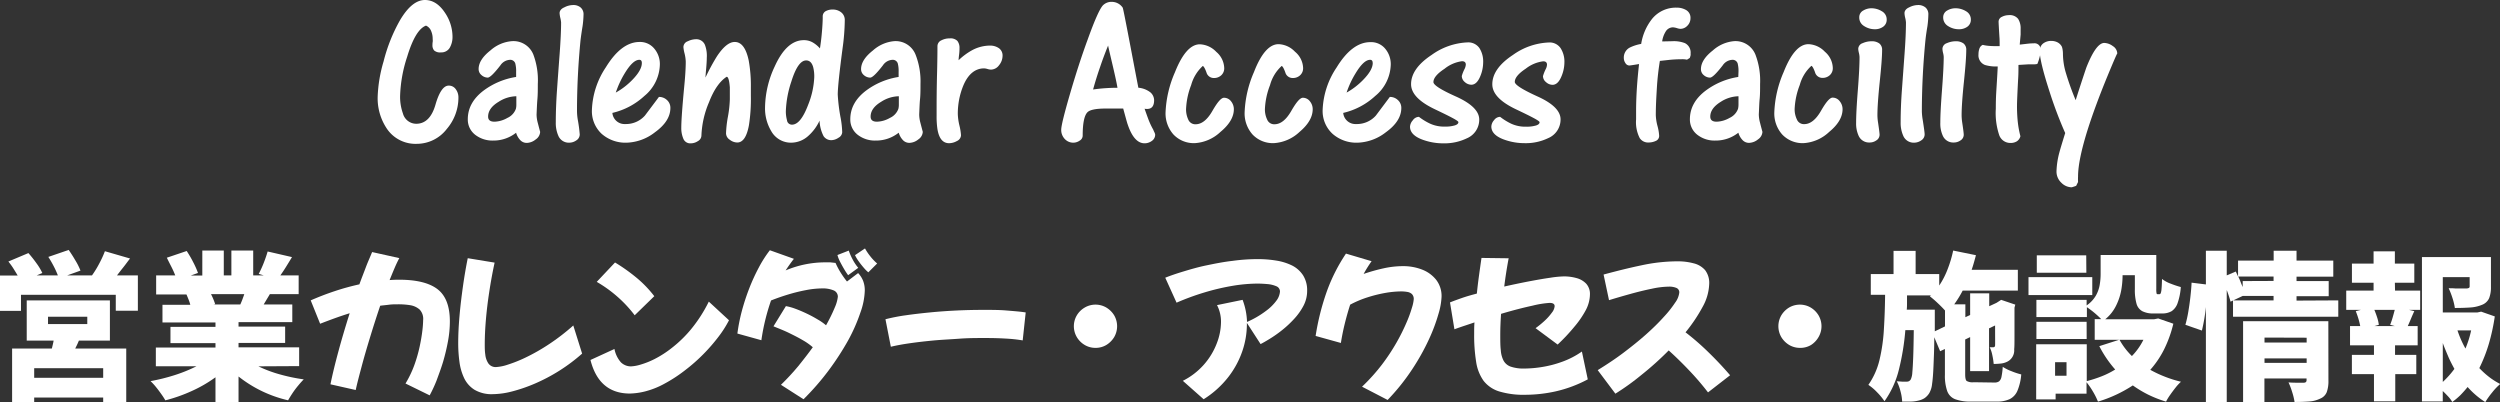 <svg xmlns="http://www.w3.org/2000/svg" viewBox="0 0 565.95 91.07"><rect x="0" y="0" width="565.95" height="91.07" fill="#333333" stroke="none"/><defs><style>.cls-1{fill:#fff;}</style></defs><g id="レイヤー_2" data-name="レイヤー 2"><g id="guide"><path class="cls-1" d="M103.78,22a10.93,10.93,0,0,1-2.64,7.2,8.56,8.56,0,0,1-6.76,3.36,7.82,7.82,0,0,1-6.72-3.31,12.32,12.32,0,0,1-2.16-7.44,31.77,31.77,0,0,1,1.34-7.92,37.25,37.25,0,0,1,3.74-9.36Q93.28,0,96.2,0q2.64,0,4.56,2.93a9.75,9.75,0,0,1,1.68,5.37,4.88,4.88,0,0,1-.62,2.5,2.18,2.18,0,0,1-2,1.06,2,2,0,0,1-1.54-.44,1.74,1.74,0,0,1-.38-1.2c0-.16,0-.4.05-.72s0-.56,0-.72A4.38,4.38,0,0,0,97.59,7a2.19,2.19,0,0,0-1.15-1.2q-2.4.87-4.27,7.06a31.14,31.14,0,0,0-1.59,8.73,11.13,11.13,0,0,0,.63,4.08,3.14,3.14,0,0,0,3,2.35q3.12,0,4.37-4.32t3-4.32a1.9,1.9,0,0,1,1.6.82A3.07,3.07,0,0,1,103.78,22Z"/><path class="cls-1" d="M111.66,31.82a6.35,6.35,0,0,1-3.94-1.2A4.34,4.34,0,0,1,105.9,27c0-2.56,1.23-4.76,3.69-6.58a16.63,16.63,0,0,1,7.25-3l0-1.15a6.7,6.7,0,0,0-.15-1.73,1.18,1.18,0,0,0-1.2-1,2.75,2.75,0,0,0-2.2,1.24q-2.16,2.79-2.88,2.79A2.17,2.17,0,0,1,109,17a1.75,1.75,0,0,1-.65-1.37q0-2.12,2.69-4.23A8.27,8.27,0,0,1,116,9.31a4.85,4.85,0,0,1,4.75,3.07,16.54,16.54,0,0,1,1,6.63c0,1.28,0,2.41-.09,3.41s-.13,2.16-.19,3.5a7.39,7.39,0,0,0,.26,1.85c.18.69.36,1.38.55,2.09a2.2,2.2,0,0,1-1,1.7,3.35,3.35,0,0,1-2,.79,2,2,0,0,1-1.54-.67,4.13,4.13,0,0,1-.91-1.63A8.21,8.21,0,0,1,111.66,31.82ZM110.5,26.4c0,.77.48,1.15,1.44,1.15a6.22,6.22,0,0,0,2.93-.86,3.58,3.58,0,0,0,1.92-2.07,4,4,0,0,0,.1-1V21.79a7.59,7.59,0,0,0-4,1.25C111.29,24,110.5,25.12,110.5,26.4Z"/><path class="cls-1" d="M128.84,32.3a2.55,2.55,0,0,1-2.45-1.58,7.16,7.16,0,0,1-.57-3.07q0-3.41.28-7.35t.6-8.23c.21-2.86.32-5.21.32-7a6.46,6.46,0,0,0-.17-1,6.16,6.16,0,0,1-.17-1.1c0-.51.35-1,1.06-1.3a4.45,4.45,0,0,1,2-.53,2.53,2.53,0,0,1,1.71.56,2,2,0,0,1,.65,1.6,21.73,21.73,0,0,1-.22,2.64C131.7,7,131.56,8,131.43,9q-.81,8.25-.81,16.17a12.84,12.84,0,0,0,.19,2,31.23,31.23,0,0,1,.43,3.26,1.6,1.6,0,0,1-.77,1.35A2.82,2.82,0,0,1,128.84,32.3Z"/><path class="cls-1" d="M141.56,28.08A5.72,5.72,0,0,0,146,26.16l3.17-4.22a2.59,2.59,0,0,1,1.83.72,2.33,2.33,0,0,1,.76,1.77c0,2-1.16,3.83-3.5,5.52a10.93,10.93,0,0,1-6.38,2.35,8.14,8.14,0,0,1-5.67-2A7,7,0,0,1,134,24.82a18.48,18.48,0,0,1,3.16-9.6q3.51-5.72,7.64-5.72A4.15,4.15,0,0,1,148.11,11a5.4,5.4,0,0,1,1.27,3.62,9.49,9.49,0,0,1-3.5,7.1,16,16,0,0,1-7.25,3.84A2.76,2.76,0,0,0,141.56,28.08Zm3.74-13.82q0-.72-.57-.72-1.44,0-3.27,3a21.38,21.38,0,0,0-2.06,4.42,16.22,16.22,0,0,0,3.7-2.83Q145.31,15.88,145.3,14.26Z"/><path class="cls-1" d="M166.33,9.5q2.29,0,3.17,4.23a32.3,32.3,0,0,1,.48,6.09v1.92a38.14,38.14,0,0,1-.44,6.63q-.72,3.89-2.64,3.89a2.82,2.82,0,0,1-1.7-.63,1.77,1.77,0,0,1-.84-1.44,25.56,25.56,0,0,1,.43-3.79,25.76,25.76,0,0,0,.43-3.94c0-1.34,0-2.24,0-2.68q-.19-2.4-.72-2.4c-1.54,1-2.88,2.88-4,5.78a21.09,21.09,0,0,0-1.71,7.51,1.47,1.47,0,0,1-.79,1.27,2.94,2.94,0,0,1-1.61.51,1.68,1.68,0,0,1-1.7-1.06,6.12,6.12,0,0,1-.46-2.49c0-1.57.23-4.69.67-9.36.23-2.34.34-4.21.34-5.62a9,9,0,0,0-.26-1.78,8.69,8.69,0,0,1-.27-1.48,1.42,1.42,0,0,1,1-1.32,4.3,4.3,0,0,1,1.88-.46,2.09,2.09,0,0,1,2,1.3A7,7,0,0,1,160,13.1c0,.61-.05,1.43-.14,2.45s-.15,1.68-.15,2a46.49,46.49,0,0,1,2.59-4.8C163.74,10.58,165.08,9.5,166.33,9.5Z"/><path class="cls-1" d="M186.25,3.79a1.34,1.34,0,0,1,.65-1.25,3.13,3.13,0,0,1,1.6-.38,3,3,0,0,1,1.95.65,2.18,2.18,0,0,1,.79,1.8,48.71,48.71,0,0,1-.48,6.19q-1.11,8.4-1.11,10.61a39.79,39.79,0,0,0,.68,5.42,20.9,20.9,0,0,1,.33,3.12,1.53,1.53,0,0,1-.84,1.23,3,3,0,0,1-1.56.55,2.07,2.07,0,0,1-1.82-.91,8.41,8.41,0,0,1-.91-3.51,10.45,10.45,0,0,1-2.5,3.41,5.82,5.82,0,0,1-3.89,1.58,5.1,5.1,0,0,1-4.56-2.64,10,10,0,0,1-1.39-5.37A22.45,22.45,0,0,1,175.4,15q2.68-5.91,6.58-5.91a4,4,0,0,1,1.94.48,6.5,6.5,0,0,1,1.7,1.39c.16-1,.31-2.16.43-3.52S186.25,4.85,186.25,3.79Zm-3.75,9.89q-1.87,0-3.36,4.8a23.54,23.54,0,0,0-1.24,6.67,7.62,7.62,0,0,0,.26,2.07,1.11,1.11,0,0,0,1.13,1c1.31,0,2.52-1.49,3.65-4.47a18.81,18.81,0,0,0,1.39-6.24,8.53,8.53,0,0,0-.24-2.3C183.8,14.18,183.27,13.68,182.5,13.68Z"/><path class="cls-1" d="M198.25,31.82a6.35,6.35,0,0,1-3.94-1.2A4.34,4.34,0,0,1,192.49,27c0-2.56,1.23-4.76,3.69-6.58a16.63,16.63,0,0,1,7.25-3l0-1.15a6.7,6.7,0,0,0-.15-1.73,1.18,1.18,0,0,0-1.2-1,2.75,2.75,0,0,0-2.2,1.24q-2.16,2.79-2.88,2.79a2.17,2.17,0,0,1-1.42-.55,1.75,1.75,0,0,1-.65-1.37q0-2.12,2.69-4.23a8.27,8.27,0,0,1,4.9-2.11,4.85,4.85,0,0,1,4.75,3.07A16.52,16.52,0,0,1,208.38,19c0,1.28,0,2.41-.1,3.41s-.13,2.16-.19,3.5a7.39,7.39,0,0,0,.26,1.85c.18.69.36,1.38.55,2.09a2.2,2.2,0,0,1-1,1.7,3.35,3.35,0,0,1-2,.79,2,2,0,0,1-1.54-.67,4.13,4.13,0,0,1-.91-1.63A8.21,8.21,0,0,1,198.25,31.82Zm-1.16-5.42c0,.77.48,1.15,1.44,1.15a6.22,6.22,0,0,0,2.93-.86,3.58,3.58,0,0,0,1.92-2.07,4,4,0,0,0,.1-1V21.79a7.59,7.59,0,0,0-4,1.25C197.88,24,197.09,25.12,197.09,26.4Z"/><path class="cls-1" d="M224.12,10.32a3.48,3.48,0,0,1,2,.58,2,2,0,0,1,.84,1.72,3.39,3.39,0,0,1-.79,2.14,2.32,2.32,0,0,1-1.85,1,3.06,3.06,0,0,1-.77-.14,3.06,3.06,0,0,0-.77-.14c-2,0-3.61,1.29-4.7,3.88a16.67,16.67,0,0,0-1.25,6.48,12.71,12.71,0,0,0,.36,2.55,12.67,12.67,0,0,1,.36,2.21,1.5,1.5,0,0,1-.91,1.32,3.73,3.73,0,0,1-1.78.5c-1.41,0-2.29-1.06-2.64-3.17a19.3,19.3,0,0,1-.19-3.07V25c0-1.67,0-4.44.1-8.33s.09-6,.09-6.22a1.45,1.45,0,0,1,.89-1.32A4,4,0,0,1,215,8.69a2.18,2.18,0,0,1,1.73.57,2.51,2.51,0,0,1,.48,1.64c0,.28,0,.8-.1,1.56s-.1,1.14-.1,1.17a14.34,14.34,0,0,1,3.22-2.35A8.63,8.63,0,0,1,224.12,10.32Z"/><path class="cls-1" d="M261.27,22.66c0,1.34-.53,2-1.58,2a2.17,2.17,0,0,1-.58-.05c.38,1.09.67,1.89.86,2.4a17.06,17.06,0,0,0,1.11,2.36,5.71,5.71,0,0,0,.24.55,1.83,1.83,0,0,1,.19.55,1.71,1.71,0,0,1-.74,1.42,2.78,2.78,0,0,1-1.66.55q-2.4,0-3.84-4.32c-.13-.35-.45-1.54-1-3.55l-1.49,0h-2.45c-2.24,0-3.63.29-4.17.86q-1.06,1.11-1.06,5.28a1.33,1.33,0,0,1-.69,1.13,2.55,2.55,0,0,1-1.37.46,2.61,2.61,0,0,1-2-.84,2.93,2.93,0,0,1-.8-2.09q0-1.3,2-8.16t4-12.29c1.6-4.45,2.75-7,3.46-7.73a2.72,2.72,0,0,1,2-.77,3,3,0,0,1,2.45,1.3c.07.06.47,2.06,1.23,6s1.52,8,2.32,12.14a5.19,5.19,0,0,1,2.74,1.06A2.41,2.41,0,0,1,261.27,22.66ZM250.85,10.32q-1,2.44-1.8,4.82c-.56,1.59-1.09,3.29-1.6,5.12.92-.13,1.83-.23,2.71-.29s1.81-.1,2.81-.1c-.16-1-.5-2.56-1-4.7S251.08,11.41,250.85,10.32Z"/><path class="cls-1" d="M279.32,24.72q0,2.64-3.05,5.16a9.24,9.24,0,0,1-5.74,2.52,6.33,6.33,0,0,1-4.87-1.94,7.18,7.18,0,0,1-1.8-5.07A25.11,25.11,0,0,1,266,16.32q2.5-6.28,5.62-6.29a5.4,5.4,0,0,1,3.72,1.71,5,5,0,0,1,1.8,3.67,2.12,2.12,0,0,1-.67,1.63,2.36,2.36,0,0,1-1.68.62,1.71,1.71,0,0,1-1.68-1.29c-.32-.87-.6-1.35-.82-1.44a9.18,9.18,0,0,0-2.64,4.34,16.83,16.83,0,0,0-1.15,5.45,5.47,5.47,0,0,0,.5,2.35,1.71,1.71,0,0,0,1.66,1.06c1.37,0,2.64-1,3.79-3s2-3,2.64-3a2,2,0,0,1,1.61.82A2.86,2.86,0,0,1,279.32,24.72Z"/><path class="cls-1" d="M297.17,24.72q0,2.64-3,5.16a9.28,9.28,0,0,1-5.74,2.52,6.33,6.33,0,0,1-4.87-1.94,7.18,7.18,0,0,1-1.8-5.07,25.11,25.11,0,0,1,2.11-9.07Q286.32,10,289.44,10a5.38,5.38,0,0,1,3.72,1.71A5,5,0,0,1,295,15.41a2.13,2.13,0,0,1-.68,1.63,2.36,2.36,0,0,1-1.68.62,1.71,1.71,0,0,1-1.68-1.29q-.48-1.31-.81-1.44a9,9,0,0,0-2.64,4.34,16.88,16.88,0,0,0-1.16,5.45,5.33,5.33,0,0,0,.51,2.35,1.7,1.7,0,0,0,1.65,1.06q2.07,0,3.8-3c1.15-2,2-3,2.64-3a2,2,0,0,1,1.6.82A2.8,2.8,0,0,1,297.17,24.72Z"/><path class="cls-1" d="M307,28.08a5.75,5.75,0,0,0,4.47-1.92l3.16-4.22a2.58,2.58,0,0,1,1.83.72,2.34,2.34,0,0,1,.77,1.77q0,3-3.51,5.52a10.91,10.91,0,0,1-6.38,2.35,8.16,8.16,0,0,1-5.67-2,7,7,0,0,1-2.25-5.44,18.41,18.41,0,0,1,3.17-9.6q3.5-5.72,7.63-5.72A4.13,4.13,0,0,1,313.56,11a5.41,5.41,0,0,1,1.28,3.62,9.5,9.5,0,0,1-3.51,7.1,16,16,0,0,1-7.25,3.84A2.77,2.77,0,0,0,307,28.08Zm3.75-13.82c0-.48-.2-.72-.58-.72q-1.44,0-3.26,3a20.94,20.94,0,0,0-2.07,4.42,16.22,16.22,0,0,0,3.7-2.83Q310.76,15.88,310.76,14.26Z"/><path class="cls-1" d="M321.22,26.45a13.66,13.66,0,0,0,2.5,1.53,7.59,7.59,0,0,0,3.36.68,7.4,7.4,0,0,0,2.25-.27c.55-.17.82-.42.82-.74s-1.79-1.23-5.35-2.93-5.36-3.58-5.36-5.66c0-2.37,1.56-4.58,4.66-6.63a14.91,14.91,0,0,1,8.06-2.83,3.08,3.08,0,0,1,2.74,1.27,5.62,5.62,0,0,1,.86,3.24,8.24,8.24,0,0,1-.62,3.07c-.54,1.35-1.23,2-2.06,2a2.23,2.23,0,0,1-1.47-.6,1.79,1.79,0,0,1-.69-1.37,8.22,8.22,0,0,1,.62-1.58,2.64,2.64,0,0,0,.29-1c0-.51-.29-.77-.87-.77A8,8,0,0,0,327,15.58c-1.67,1.1-2.5,2.1-2.5,3q0,1,5.19,3.31c3.45,1.57,5.18,3.29,5.18,5.18a4.56,4.56,0,0,1-2.78,4.23,11.7,11.7,0,0,1-5.33,1.15,13.56,13.56,0,0,1-4.56-.77c-2-.7-3-1.71-3-3a2.33,2.33,0,0,1,.63-1.44A1.72,1.72,0,0,1,321.22,26.45Z"/><path class="cls-1" d="M339.6,26.45A13.66,13.66,0,0,0,342.1,28a7.65,7.65,0,0,0,3.36.68,7.52,7.52,0,0,0,2.26-.27c.54-.17.81-.42.81-.74s-1.78-1.23-5.35-2.93-5.35-3.58-5.35-5.66q0-3.55,4.65-6.63a14.91,14.91,0,0,1,8.07-2.83,3,3,0,0,1,2.73,1.27,5.63,5.63,0,0,1,.87,3.24,8.26,8.26,0,0,1-.63,3.07c-.54,1.35-1.23,2-2.06,2a2.2,2.2,0,0,1-1.46-.6,1.77,1.77,0,0,1-.7-1.37,9.08,9.08,0,0,1,.62-1.58,2.45,2.45,0,0,0,.29-1c0-.51-.29-.77-.86-.77a8,8,0,0,0-3.94,1.66q-2.49,1.65-2.49,3c0,.64,1.72,1.74,5.18,3.31s5.18,3.29,5.18,5.18a4.56,4.56,0,0,1-2.78,4.23,11.67,11.67,0,0,1-5.33,1.15,13.56,13.56,0,0,1-4.56-.77c-2-.7-3-1.71-3-3a2.31,2.31,0,0,1,.62-1.44A1.73,1.73,0,0,1,339.6,26.45Z"/><path class="cls-1" d="M374.84,26.06a10.86,10.86,0,0,0,.38,2.45,10.79,10.79,0,0,1,.38,2.21,1.22,1.22,0,0,1-.76,1.18,3.85,3.85,0,0,1-1.64.36,2.27,2.27,0,0,1-2-1,7.88,7.88,0,0,1-.82-4.23V25.15c0-1.66.06-3.36.17-5.09s.28-3.58.5-5.56c-.73.12-1.45.24-2.16.33a1.07,1.07,0,0,1-.93-.55,2,2,0,0,1-.36-1.13,2.55,2.55,0,0,1,1.29-2.35,9.62,9.62,0,0,1,2.64-.86A12.24,12.24,0,0,1,374,4.27a6.93,6.93,0,0,1,5.52-2.54,4.2,4.2,0,0,1,2.23.57,2,2,0,0,1,.94,1.83A2.37,2.37,0,0,1,382,5.81a2.17,2.17,0,0,1-1.64.72,3.72,3.72,0,0,1-.76-.17,3.56,3.56,0,0,0-.87-.17,1.92,1.92,0,0,0-1.68,1,5.69,5.69,0,0,0-.77,2.19l2.31-.05a6.94,6.94,0,0,1,2.83.43,2.37,2.37,0,0,1,1.3,2.35,2.3,2.3,0,0,1,0,.39,4.46,4.46,0,0,1-.19.62l-.63.39a5.23,5.23,0,0,0-1.24-.1c-.9,0-1.8.05-2.72.14l-2.18.24c-.32,2-.55,4-.67,6S374.84,23.92,374.84,26.06Z"/><path class="cls-1" d="M388.32,31.82a6.32,6.32,0,0,1-3.93-1.2A4.35,4.35,0,0,1,382.56,27c0-2.56,1.23-4.76,3.7-6.58a16.58,16.58,0,0,1,7.25-3l.05-1.15a6.7,6.7,0,0,0-.15-1.73,1.18,1.18,0,0,0-1.2-1A2.76,2.76,0,0,0,390,14.78q-2.16,2.79-2.88,2.79a2.16,2.16,0,0,1-1.41-.55,1.72,1.72,0,0,1-.65-1.37c0-1.41.89-2.82,2.69-4.23a8.27,8.27,0,0,1,4.89-2.11,4.87,4.87,0,0,1,4.76,3.07A16.54,16.54,0,0,1,398.45,19c0,1.28,0,2.41-.1,3.41s-.12,2.16-.19,3.5a7.44,7.44,0,0,0,.27,1.85c.17.69.36,1.38.55,2.09a2.2,2.2,0,0,1-1,1.7,3.35,3.35,0,0,1-2,.79,2,2,0,0,1-1.54-.67,4,4,0,0,1-.91-1.63A8.24,8.24,0,0,1,388.32,31.82Zm-1.15-5.42c0,.77.48,1.15,1.44,1.15a6.25,6.25,0,0,0,2.93-.86,3.61,3.61,0,0,0,1.92-2.07,4.57,4.57,0,0,0,.1-1V21.79a7.65,7.65,0,0,0-4,1.25C388,24,387.17,25.12,387.17,26.4Z"/><path class="cls-1" d="M417.12,24.72c0,1.76-1,3.48-3.05,5.16a9.23,9.23,0,0,1-5.73,2.52,6.33,6.33,0,0,1-4.87-1.94,7.18,7.18,0,0,1-1.8-5.07,25.11,25.11,0,0,1,2.11-9.07Q406.27,10,409.4,10a5.4,5.4,0,0,1,3.71,1.71,5,5,0,0,1,1.8,3.67,2.12,2.12,0,0,1-.67,1.63,2.36,2.36,0,0,1-1.68.62,1.71,1.71,0,0,1-1.68-1.29q-.48-1.31-.81-1.44a9,9,0,0,0-2.64,4.34,16.88,16.88,0,0,0-1.16,5.45,5.33,5.33,0,0,0,.51,2.35,1.7,1.7,0,0,0,1.66,1.06q2.06,0,3.79-3c1.15-2,2-3,2.64-3a2,2,0,0,1,1.61.82A2.85,2.85,0,0,1,417.12,24.72Z"/><path class="cls-1" d="M423.22,32.26a2.58,2.58,0,0,1-2.45-1.49,6.69,6.69,0,0,1-.58-3q0-2.44.39-7.39t.38-7.49a5,5,0,0,0-.14-.91,4.36,4.36,0,0,1-.15-.91,1.4,1.4,0,0,1,1-1.3,5,5,0,0,1,2-.43,2.86,2.86,0,0,1,1.75.48,1.79,1.79,0,0,1,.65,1.54q0,2.05-.53,7.1c-.35,3.36-.53,5.91-.53,7.63a11.06,11.06,0,0,0,.15,1.68c.22,1.51.34,2.42.34,2.74a1.51,1.51,0,0,1-.73,1.27A2.6,2.6,0,0,1,423.22,32.26Zm.43-30.39a4.5,4.5,0,0,1,2.35.67,2.1,2.1,0,0,1,1.11,1.88,1.91,1.91,0,0,1-.8,1.63,3.14,3.14,0,0,1-1.89.57A4.39,4.39,0,0,1,422,5.9a2.21,2.21,0,0,1-1.1-2,1.7,1.7,0,0,1,.91-1.52A3.64,3.64,0,0,1,423.65,1.87Z"/><path class="cls-1" d="M433.3,32.3a2.55,2.55,0,0,1-2.45-1.58,7.15,7.15,0,0,1-.58-3.07q0-3.41.29-7.35t.6-8.23c.21-2.86.31-5.21.31-7a6,6,0,0,0-.16-1,5.34,5.34,0,0,1-.17-1.1c0-.51.35-1,1.05-1.3a4.48,4.48,0,0,1,2-.53,2.55,2.55,0,0,1,1.71.56,2,2,0,0,1,.64,1.6,21.41,21.41,0,0,1-.21,2.64C436.15,7,436,8,435.89,9q-.81,8.25-.82,16.17a13,13,0,0,0,.2,2c.28,1.79.43,2.88.43,3.26a1.6,1.6,0,0,1-.77,1.35A2.84,2.84,0,0,1,433.3,32.3Z"/><path class="cls-1" d="M442.27,32.26a2.56,2.56,0,0,1-2.44-1.49,6.56,6.56,0,0,1-.58-3q0-2.44.38-7.39t.39-7.49a4.46,4.46,0,0,0-.15-.91,4.92,4.92,0,0,1-.14-.91,1.4,1.4,0,0,1,1-1.3,5.07,5.07,0,0,1,2-.43,2.9,2.9,0,0,1,1.75.48,1.79,1.79,0,0,1,.64,1.54q0,2.05-.52,7.1c-.35,3.36-.53,5.91-.53,7.63a12.35,12.35,0,0,0,.14,1.68c.23,1.51.34,2.42.34,2.74a1.5,1.5,0,0,1-.72,1.27A2.61,2.61,0,0,1,442.27,32.26Zm.44-30.39a4.53,4.53,0,0,1,2.35.67,2.11,2.11,0,0,1,1.1,1.88,1.9,1.9,0,0,1-.79,1.63,3.17,3.17,0,0,1-1.9.57A4.42,4.42,0,0,1,441,5.9a2.24,2.24,0,0,1-1.1-2,1.72,1.72,0,0,1,.91-1.52A3.65,3.65,0,0,1,442.71,1.87Z"/><path class="cls-1" d="M447.89,12.29A3.8,3.8,0,0,1,448.1,11a1.42,1.42,0,0,1,.75-.84,8.75,8.75,0,0,0,1.25.21,15.31,15.31,0,0,0,1.58.07l1,0c0-.84,0-1.52-.05-2.07-.13-2.11-.19-3.26-.19-3.45a1.21,1.21,0,0,1,.75-1.11,3.38,3.38,0,0,1,1.55-.38,2.4,2.4,0,0,1,2.12.84,3.9,3.9,0,0,1,.57,2.23c0,.54,0,1,0,1.34-.13,1.44-.2,2.2-.2,2.26l1.66-.19a12.17,12.17,0,0,1,1.51-.1,1.36,1.36,0,0,1,1.54,1.54,6.18,6.18,0,0,1-.2,1.53,10.89,10.89,0,0,1-.52,1.59,2.71,2.71,0,0,1-.77.09c-.51,0-.91,0-1.2,0l-2.31.14c0,1.09,0,2.24-.09,3.46-.16,3.07-.24,5-.24,5.71a33.54,33.54,0,0,0,.17,3.67,22.2,22.2,0,0,0,.6,3.29,1.89,1.89,0,0,1-.79,1.15,2.58,2.58,0,0,1-1.42.38,2.66,2.66,0,0,1-2.57-1.72,15.73,15.73,0,0,1-.79-6q0-2,.09-3.6.35-5.61.34-6a8.59,8.59,0,0,1-2.88-.33A2.33,2.33,0,0,1,447.89,12.29Z"/><path class="cls-1" d="M461.76,11.62a2.09,2.09,0,0,1,.77-1.78,3,3,0,0,1,1.87-.58,3.1,3.1,0,0,1,1.37.32,2.31,2.31,0,0,1,1,1,3.84,3.84,0,0,1,.17.72,5.84,5.84,0,0,1,.07.91,15.56,15.56,0,0,0,.55,3.91,61.38,61.38,0,0,0,2.33,6.56c.77-2.44,1.57-4.88,2.4-7.35q2.21-5.61,4.08-5.61a3.41,3.41,0,0,1,1.94.72,2.05,2.05,0,0,1,1,1.68q-.11,0-2.31,5.32-2.6,6.34-4.27,11.52-2.31,7.26-2.3,11a12.27,12.27,0,0,0,0,1.24l-.43.87c-.35.13-.69.24-1,.33a3.34,3.34,0,0,1-2.37-1.05,3.44,3.44,0,0,1-1.08-2.55,18.25,18.25,0,0,1,.67-4.36c.16-.61.59-2.05,1.3-4.32a93.26,93.26,0,0,1-3.51-9.27Q461.76,13.92,461.76,11.62Z"/><path class="cls-1" d="M31.21,62.34v8h-5V66.73H4.75v3.64H0v-8H4c-.31-.53-.65-1.08-1-1.64s-.74-1.07-1.1-1.53l4.53-1.91a26.47,26.47,0,0,1,1.8,2.27A12.77,12.77,0,0,1,9.58,61.8l-1.26.54H13.1a20,20,0,0,0-.95-2.09c-.4-.77-.8-1.46-1.21-2.09l4.61-1.58c.48.69,1,1.49,1.51,2.37a14.59,14.59,0,0,1,1.16,2.31l-3,1.08h5.61a22.28,22.28,0,0,0,1.64-2.68,23.37,23.37,0,0,0,1.28-2.79l5.69,1.65c-.53.67-1,1.34-1.53,2s-1,1.27-1.42,1.82ZM17.86,77.1c-.12.31-.26.62-.4.92s-.29.59-.43.88H28.58V91.07H23.36V90H7.74v1.08h-5V78.9h9c.07-.31.15-.62.22-.92s.13-.59.18-.88H6.05V68H24.88V77.1Zm5.5,6.26H7.74v2.16H23.36Zm-12.49-10h8.89V71.7H10.87Z"/><path class="cls-1" d="M58.5,82.93a28.23,28.23,0,0,0,4.77,1.8,39.83,39.83,0,0,0,5.49,1.15c-.38.39-.8.85-1.26,1.41A19.66,19.66,0,0,0,66.22,89q-.59.9-1,1.62A28.14,28.14,0,0,1,54,85.23V91H48.78V85.41a30,30,0,0,1-5.35,3.1,35.6,35.6,0,0,1-6,2.12,15,15,0,0,0-.94-1.45q-.57-.81-1.2-1.59a13.27,13.27,0,0,0-1.21-1.31,44,44,0,0,0,5.49-1.37,34.05,34.05,0,0,0,4.92-2H35.28V78.68h13.5v-1H38.59V74H48.78V73h-12v-4h6.3a9.49,9.49,0,0,0-.4-1.21c-.17-.42-.32-.8-.47-1.13H35.35V62.34h4.32c-.24-.63-.54-1.3-.9-2s-.71-1.39-1-2l4.5-1.52c.48.75,1,1.59,1.46,2.52a18.77,18.77,0,0,1,1.09,2.45l-1.62.58h2.6V56.72h4.86v5.62h1.72V56.72h4.94v5.62h2.37L58.57,62a24,24,0,0,0,1.14-2.5c.37-.95.66-1.8.88-2.57L66.1,58.2c-.46.77-.91,1.5-1.35,2.21s-.87,1.35-1.28,1.93h4.14v4.25H61.09c-.24.4-.48.81-.72,1.2l-.68,1.14h6.48v4H54v1H64.55v3.7H54v1H67.72v4.25ZM47.77,66.59a14.47,14.47,0,0,1,.94,2.26l-.43.08H54.4c.16-.36.33-.75.48-1.16s.3-.8.42-1.18Z"/><path class="cls-1" d="M80.53,88.29,74.81,87c.45-2.23,1.07-4.75,1.83-7.56s1.61-5.65,2.52-8.53c-1.15.36-2.29.74-3.42,1.15s-2.22.82-3.27,1.23L70.34,68c1.73-.76,3.53-1.46,5.4-2.08a54.13,54.13,0,0,1,5.62-1.55c.48-1.35,1-2.64,1.46-3.87s1-2.38,1.42-3.44l6.16,1.37q-.51.93-1.05,2.19c-.36.84-.74,1.77-1.15,2.78.72-.05,1.43-.08,2.12-.08q5.94,0,8.73,2.15t2.79,7.29a24.79,24.79,0,0,1-.43,4.51,45.58,45.58,0,0,1-1.11,4.65c-.46,1.52-1,2.94-1.48,4.25a31.48,31.48,0,0,1-1.55,3.33L91.8,86.82a24,24,0,0,0,2-4.18A32.67,32.67,0,0,0,95,78.47c.29-1.35.49-2.54.61-3.59a22.56,22.56,0,0,0,.18-2.39A3.06,3.06,0,0,0,95,70.08a4.24,4.24,0,0,0-2.2-1A16.62,16.62,0,0,0,90,68.89c-.62,0-1.27,0-1.93.09s-1.33.14-2,.23c-.77,2.28-1.52,4.61-2.25,7s-1.38,4.6-1.94,6.71S80.84,86.81,80.53,88.29Z"/><path class="cls-1" d="M111.56,89.23a7.59,7.59,0,0,1-4.15-1,6.31,6.31,0,0,1-2.36-2.68A12.4,12.4,0,0,1,104,81.83a31,31,0,0,1-.27-4.08c0-2,.1-4,.3-6.29s.47-4.49.79-6.75.68-4.34,1.07-6.26l6.08,1q-.72,3.34-1.22,6.68c-.34,2.22-.59,4.33-.76,6.35s-.25,3.85-.25,5.51c0,.72,0,1.47.12,2.27a4.45,4.45,0,0,0,.69,2,2,2,0,0,0,1.82.83,10,10,0,0,0,2.52-.52A30.76,30.76,0,0,0,119,80.93,43.73,43.73,0,0,0,124.16,78a47.85,47.85,0,0,0,5.62-4.32l2,6.37a40,40,0,0,1-10.7,6.79,35.87,35.87,0,0,1-5.18,1.78A18.05,18.05,0,0,1,111.56,89.23Z"/><path class="cls-1" d="M150.44,86.85a18.57,18.57,0,0,1-4.57,1.8,15.48,15.48,0,0,1-3.27.44q-7,0-8.93-7.6L139.1,79a6.37,6.37,0,0,0,1.44,3,3.21,3.21,0,0,0,2.34.94,8.88,8.88,0,0,0,2-.36,18.74,18.74,0,0,0,3.26-1.28,23.61,23.61,0,0,0,4-2.58,27.77,27.77,0,0,0,4.32-4.21,32.39,32.39,0,0,0,4-6.23l4.57,4.22v0a24.44,24.44,0,0,1-2.36,3.71,40.24,40.24,0,0,1-3.42,3.94,38.67,38.67,0,0,1-4.17,3.67A32.76,32.76,0,0,1,150.44,86.85Zm-6.76-15.48a28,28,0,0,0-4-4.28,28.84,28.84,0,0,0-4.59-3.28l4.14-4.39a40.87,40.87,0,0,1,4.57,3.21,25.9,25.9,0,0,1,4.32,4.42Z"/><path class="cls-1" d="M166.93,75.51a40.37,40.37,0,0,1,1-5.07,49.53,49.53,0,0,1,1.69-5.17,44.28,44.28,0,0,1,2.18-4.75,26.67,26.67,0,0,1,2.48-3.87l5.44,1.94c-.65.84-1.28,1.72-1.87,2.63a23,23,0,0,1,8.85-1.83c.43,0,.85,0,1.26,0l1.19.13a17.15,17.15,0,0,0,1.24,2.32,21.42,21.42,0,0,0,1.35,1.89l2.52-1.91a5.54,5.54,0,0,1,1.12,1.73,6,6,0,0,1,.39,2.23,16,16,0,0,1-1,5A38.53,38.53,0,0,1,192,77.06a61.9,61.9,0,0,1-4.41,6.79,57.22,57.22,0,0,1-5.69,6.53l-5.11-3.27a53.2,53.2,0,0,0,3.94-4.25C181.89,81.42,183,80,184,78.61A13.41,13.41,0,0,0,181.71,77c-.92-.55-2-1.09-3.1-1.63s-2.31-1-3.51-1.5l2.81-4.57a12.08,12.08,0,0,1,2.13.59q1.22.45,2.55,1.08a27.93,27.93,0,0,1,2.5,1.34A12.09,12.09,0,0,1,187,73.64a36,36,0,0,0,2-4.08,8.27,8.27,0,0,0,.67-2.36,1.52,1.52,0,0,0-1-1.48,6.38,6.38,0,0,0-2.56-.43,19.82,19.82,0,0,0-3.62.38,38.34,38.34,0,0,0-4.07,1q-2.07.63-3.87,1.35a47.75,47.75,0,0,0-2.19,9ZM192,62.3a14,14,0,0,1-.81-1.22q-.52-.87-1-1.8a7.35,7.35,0,0,1-.61-1.55l2.56-1a13.87,13.87,0,0,0,.88,2,10.12,10.12,0,0,0,1.27,1.9Zm4.57-.65a8.35,8.35,0,0,1-1-1,18.89,18.89,0,0,1-1.19-1.51,7.91,7.91,0,0,1-.82-1.38l2.26-1.52A12.49,12.49,0,0,0,197,58a11.36,11.36,0,0,0,1.57,1.65Z"/><path class="cls-1" d="M201.67,78.5l-1.22-6.23a41.88,41.88,0,0,1,4.48-.88q2.58-.37,5.56-.66c2-.2,4-.34,6.1-.44s4.1-.14,6.07-.14,3.59,0,5.22.14,3.07.24,4.32.44l-.68,6.33a32.54,32.54,0,0,0-3.8-.41c-1.46-.09-3-.13-4.7-.13-1.87,0-3.81,0-5.81.15s-4,.23-5.91.41-3.72.39-5.38.63S202.85,78.21,201.67,78.5Z"/><path class="cls-1" d="M248,78.75a4.71,4.71,0,0,1-2.45-.66,5.06,5.06,0,0,1-1.78-1.78,4.85,4.85,0,0,1,0-4.92,5,5,0,0,1,1.78-1.76,4.83,4.83,0,0,1,4.91,0,5.23,5.23,0,0,1,1.77,1.76,4.91,4.91,0,0,1,0,4.92,5.29,5.29,0,0,1-1.77,1.78A4.67,4.67,0,0,1,248,78.75Z"/><path class="cls-1" d="M272.48,90.38l-4.71-4.17a15.79,15.79,0,0,0,7.7-8.52,13.61,13.61,0,0,0,.94-4.73,8.15,8.15,0,0,0-.9-3.89l5.79-1.19a15.42,15.42,0,0,1,1,5,20.94,20.94,0,0,0,4.27-2.48A10.85,10.85,0,0,0,289,68a3.91,3.91,0,0,0,.76-2,1.28,1.28,0,0,0-.85-1.21,6.37,6.37,0,0,0-2-.48c-.8-.07-1.55-.11-2.27-.11a35.24,35.24,0,0,0-5.58.5,51.62,51.62,0,0,0-6.32,1.48,56.87,56.87,0,0,0-6.39,2.34l-2.56-5.65c1.13-.46,2.51-.93,4.13-1.42s3.37-1,5.27-1.39,3.83-.78,5.8-1a41.92,41.92,0,0,1,5.72-.4,25.56,25.56,0,0,1,4.27.34,12.44,12.44,0,0,1,3.61,1.15A6.44,6.44,0,0,1,295,62.34a6.32,6.32,0,0,1,.91,3.53,7.19,7.19,0,0,1-.82,3.33,13.81,13.81,0,0,1-2.13,3,23.64,23.64,0,0,1-2.75,2.56,27.28,27.28,0,0,1-2.76,1.94c-.86.53-1.56.93-2.08,1.19l-3.1-4.79v.4a18.91,18.91,0,0,1-1,5.9,20.26,20.26,0,0,1-3.17,5.91A21.67,21.67,0,0,1,272.48,90.38Z"/><path class="cls-1" d="M303.55,77.64l-5.72-1.59a55.35,55.35,0,0,1,2.62-10.31,39.31,39.31,0,0,1,4.25-8.33l5.8,1.72q-1,1.41-1.8,2.88a41.22,41.22,0,0,1,4.53-1.27,20.45,20.45,0,0,1,4.43-.49,11.71,11.71,0,0,1,4.25.77,7.5,7.5,0,0,1,3.2,2.31,6,6,0,0,1,1.23,3.87,15.69,15.69,0,0,1-.69,3.83,38.9,38.9,0,0,1-2.14,5.73,50.87,50.87,0,0,1-3.78,6.78,48.18,48.18,0,0,1-5.6,7l-5.79-3a43.18,43.18,0,0,0,4.5-5,45.87,45.87,0,0,0,3.31-5,45.08,45.08,0,0,0,2.23-4.46,28.4,28.4,0,0,0,1.26-3.44,8.6,8.6,0,0,0,.4-1.87,1.56,1.56,0,0,0-.42-1.21,2,2,0,0,0-1.08-.48,8,8,0,0,0-1.42-.11,21.94,21.94,0,0,0-3.4.32,30.77,30.77,0,0,0-4.07,1,23.07,23.07,0,0,0-4,1.68c-.43,1.32-.82,2.7-1.18,4.14S303.81,76,303.55,77.64Z"/><path class="cls-1" d="M345.35,89.37a19.05,19.05,0,0,1-6-.77,7.13,7.13,0,0,1-3.51-2.41,9.88,9.88,0,0,1-1.67-4.27,37.91,37.91,0,0,1-.45-6.3c0-.86,0-1.74.07-2.63l-2.21.74c-.76.25-1.53.52-2.33.81l-1-6.08c.77-.31,1.67-.64,2.7-1s2.16-.68,3.38-1c.12-1.2.27-2.47.45-3.8s.38-2.75.6-4.27l6.15.08q-.6,3.16-1,6.4,2.88-.65,5.58-1.17c1.8-.34,3.4-.62,4.81-.82a23.12,23.12,0,0,1,3.15-.31,10.49,10.49,0,0,1,2.82.38,4.69,4.69,0,0,1,2.2,1.28,3.48,3.48,0,0,1,.84,2.48,7.83,7.83,0,0,1-.91,3.44A21.2,21.2,0,0,1,356.38,74a41.74,41.74,0,0,1-3.76,4l-5-3.71a20.46,20.46,0,0,0,2.09-1.71,12.19,12.19,0,0,0,1.6-1.8,2.74,2.74,0,0,0,.63-1.46c0-.5-.38-.75-1.15-.75a22.11,22.11,0,0,0-3.8.61c-1.88.41-4.28,1-7.18,1.87-.12,1.73-.18,3.3-.18,4.72s0,2.53.12,3.51a6,6,0,0,0,.62,2.35A2.94,2.94,0,0,0,342,83a8.9,8.9,0,0,0,3.08.43,26,26,0,0,0,4.08-.36,24.47,24.47,0,0,0,4.58-1.21,18.77,18.77,0,0,0,4.37-2.28l1.33,6.3a29,29,0,0,1-7.32,2.73A31.94,31.94,0,0,1,345.35,89.37Z"/><path class="cls-1" d="M365.69,89.12l-4-5.33c2-1.24,4-2.55,5.81-3.92s3.53-2.74,5.08-4.12,2.89-2.69,4-3.93a24.28,24.28,0,0,0,2.64-3.31,4.71,4.71,0,0,0,.94-2.32,1.07,1.07,0,0,0-.63-1,4.14,4.14,0,0,0-1.75-.3,19.09,19.09,0,0,0-3.83.47c-1.52.31-3.13.7-4.82,1.17s-3.32.94-4.88,1.42l-1.23-5.8c3-.81,5.85-1.52,8.63-2.1a38.73,38.73,0,0,1,8.08-.89,13.71,13.71,0,0,1,3.67.45A5,5,0,0,1,386,61.15a4.75,4.75,0,0,1,.93,3.13,11.41,11.41,0,0,1-1.49,5.19,35.86,35.86,0,0,1-3.87,5.76,57.69,57.69,0,0,1,5,4.33c1.76,1.7,3.46,3.49,5.09,5.39l-5,3.88a61.15,61.15,0,0,0-4.29-5q-2.37-2.49-4.61-4.5a69,69,0,0,1-6.19,5.56A55.17,55.17,0,0,1,365.69,89.12Z"/><path class="cls-1" d="M407.48,78.75a4.74,4.74,0,0,1-2.45-.66,5.23,5.23,0,0,1-1.78-1.78,4.91,4.91,0,0,1,0-4.92A5.17,5.17,0,0,1,405,69.63a4.85,4.85,0,0,1,4.92,0,5.11,5.11,0,0,1,1.76,1.76,4.85,4.85,0,0,1,0,4.92A5.17,5.17,0,0,1,410,78.09,4.71,4.71,0,0,1,407.48,78.75Z"/><path class="cls-1" d="M451.55,86.6a1.72,1.72,0,0,0,1-.27,1.78,1.78,0,0,0,.54-1,15.61,15.61,0,0,0,.29-2.29,9.94,9.94,0,0,0,2,1,15,15,0,0,0,2.19.72,12.08,12.08,0,0,1-.86,3.69,3.72,3.72,0,0,1-1.75,1.9,6.69,6.69,0,0,1-3,.56h-5.73a9.7,9.7,0,0,1-3.63-.54,3.11,3.11,0,0,1-1.8-1.87,10.58,10.58,0,0,1-.51-3.67V79l-1.08.51-1.33-3.17c0,2.69-.11,4.89-.18,6.62s-.18,3.07-.32,4a5.24,5.24,0,0,1-.61,2,3.81,3.81,0,0,1-1.12,1.19,4.36,4.36,0,0,1-1.37.54,7.83,7.83,0,0,1-1.62.22c-.62,0-1.31,0-2.05,0a10.56,10.56,0,0,0-.38-2.35,10.41,10.41,0,0,0-.84-2.25l1.26.09h.93a1.37,1.37,0,0,0,.56-.1,1.14,1.14,0,0,0,.45-.47,4.28,4.28,0,0,0,.32-1.51c.08-.77.14-1.92.2-3.46s.1-3.58.13-6.12h-1.91a54.29,54.29,0,0,1-1.44,8.86,21,21,0,0,1-3.28,7.23,14,14,0,0,0-1.65-2,11.32,11.32,0,0,0-2-1.7,16.62,16.62,0,0,0,2.52-5.65,39.19,39.19,0,0,0,1-7q.23-3.73.27-7.74h-3.24V62.05h5.15V56.79h5v5.26H439v2.59a18.3,18.3,0,0,0,1.9-3.69,26.54,26.54,0,0,0,1.26-4.23l5.15,1.05q-.21.82-.45,1.65c-.15.55-.33,1.11-.52,1.66H456.8v4.71H444.31a24.47,24.47,0,0,1-1.91,3.1h2.52v2.92L446,71.3V66.41h4.32v2.91l1.62-.75.29-.18.79-.51,3.2,1.08-.18.69v6.19c0,1.58,0,2.66-.07,3.24a2.84,2.84,0,0,1-1.51,2.77,4.26,4.26,0,0,1-1.53.45,15.29,15.29,0,0,1-1.6.09,15.36,15.36,0,0,0-.31-2,7.11,7.11,0,0,0-.59-1.78,3.19,3.19,0,0,0,.45,0h.37c.24,0,.38-.14.4-.43s0-1.67,0-4.5l-1.37.65v9.68H446v-7.7l-1.12.54v7.92q0,1.18.33,1.47a2.63,2.63,0,0,0,1.58.29ZM440.31,73.89v-3.6c-.45-.5-1-1.07-1.69-1.71a21.34,21.34,0,0,0-1.73-1.49l.22-.22h-5.4c0,.53,0,1.07,0,1.61s0,1.08-.06,1.63H438V72l0,3Z"/><path class="cls-1" d="M473.65,66.8H459.21V62.73h14.44ZM492,73.28a27.34,27.34,0,0,1-2.1,5.83,21.44,21.44,0,0,1-3.12,4.61,26.38,26.38,0,0,0,3.3,1.55,27.75,27.75,0,0,0,3.65,1.15,10.83,10.83,0,0,0-1.22,1.32q-.64.81-1.23,1.65t-.93,1.53a26.48,26.48,0,0,1-4-1.56,25.82,25.82,0,0,1-3.52-2.11,30.31,30.31,0,0,1-7.89,3.67,16.3,16.3,0,0,0-1.11-2.23,17.06,17.06,0,0,0-1.48-2.16v2.59h-7v1.3h-4.4V77.93h11.45v8.35a29.47,29.47,0,0,0,3.44-1.12,18.72,18.72,0,0,0,3-1.51,25.15,25.15,0,0,1-3.6-5.29l4.5-1.44h-5.54V72.24h1.47a20.73,20.73,0,0,0-3.24-2.7v2.23H461V67.88h11.37v1.26a6.93,6.93,0,0,0,2.11-2.25,7.46,7.46,0,0,0,.86-2.46,14.71,14.71,0,0,0,.2-2.42V57.73h12.6V65.4a4.67,4.67,0,0,0,.06,1,.24.24,0,0,0,.26.2h.4c.12,0,.22-.08.29-.24a3.74,3.74,0,0,0,.18-1c.05-.49.08-1.23.11-2.21a7.27,7.27,0,0,0,2,1.08,21.07,21.07,0,0,0,2.25.75,13.83,13.83,0,0,1-.72,3.62,3.6,3.6,0,0,1-1.35,1.84,4.16,4.16,0,0,1-2.18.52h-1.91a5.34,5.34,0,0,1-2.55-.51,2.76,2.76,0,0,1-1.32-1.71,11.5,11.5,0,0,1-.37-3.29V62.3h-2.78a19.5,19.5,0,0,1-.32,3.48A13.24,13.24,0,0,1,479,69.27a9.13,9.13,0,0,1-2.41,3h11.08l.9-.18Zm-19.62,3.46H461V72.85h11.37Zm-.07-15H461.09V57.8h11.19ZM467.82,82h-2.59v3.06h2.59Zm12-5.07a15.62,15.62,0,0,0,2.8,3.67,14.2,14.2,0,0,0,2.6-3.67Z"/><path class="cls-1" d="M529.34,68V71.7H505.51V68h9.18v-1h-7V67l-2.74,1.29c-.09-.36-.21-.77-.36-1.22s-.31-.93-.5-1.41V91h-4.72V69.5a40.12,40.12,0,0,1-.9,5.33l-3.74-1.3a28,28,0,0,0,.65-2.91c.19-1.11.35-2.24.48-3.4s.23-2.24.27-3.23l3.24.4V56.76h4.72v5.58l2.05-.87.51,1.12V59h8.06V56.76h5.18V59h8.32v3.63h-8.32v1h7.28v3.42h-7.28v1Zm-14.65-4.4v-1h-8a12.6,12.6,0,0,1,.52,1.19c.16.41.32.8.49,1.19V63.63Zm12.42,22.58a7.34,7.34,0,0,1-.38,2.59,2.66,2.66,0,0,1-1.49,1.47,6.67,6.67,0,0,1-2.5.65c-1,.07-2,.11-3.3.11a13.85,13.85,0,0,0-.54-2.25,15.45,15.45,0,0,0-.83-2.18c.63.05,1.3.07,2,.07h1.44c.43,0,.65-.19.65-.57v-.4h-9.54V91h-4.83V72.71h19.3Zm-14.47-9.76v1.12h9.54V76.45Zm9.54,5.72v-1h-9.54v1Z"/><path class="cls-1" d="M542.19,65.79h5.69v4.36h-2.52l1.19.29c-.29.62-.55,1.22-.79,1.8s-.47,1.1-.69,1.58h2.24v4.36h-5.12v2.16H547v4.35h-4.76v6.16h-4.82V84.69h-5V80.34h5V78.18H532V73.82h2.31a16.63,16.63,0,0,0-.42-1.69c-.18-.6-.38-1.16-.59-1.69l1.15-.29h-3.31V65.79h6.19V64h-4.9V59.67h4.9V56.9h4.82v2.77h4.4V64h-4.4Zm-1.11,7.74c.19-.48.38-1,.56-1.63s.34-1.2.48-1.75h-4.61c.24.58.46,1.17.65,1.78a8.79,8.79,0,0,1,.36,1.6l-1,.29h4.64Zm23.69-1.9a44.94,44.94,0,0,1-1.35,6.22,34.16,34.16,0,0,1-2.15,5.48,19.68,19.68,0,0,0,2.2,2A16.36,16.36,0,0,0,566,86.93a13.52,13.52,0,0,0-1.81,1.9,18.74,18.74,0,0,0-1.57,2.2,19.08,19.08,0,0,1-4-3.42c-.52.65-1.07,1.26-1.63,1.84A17.75,17.75,0,0,1,555.15,91a7.17,7.17,0,0,0-.95-1.26c-.4-.43-.8-.84-1.21-1.22v2.37h-4.71V58.2H563.9v6.73a6.84,6.84,0,0,1-.41,2.57,2.86,2.86,0,0,1-1.6,1.5,8.25,8.25,0,0,1-2.69.61c-1,.07-2.17.11-3.47.11a13.25,13.25,0,0,0-.56-2.31,18.51,18.51,0,0,0-.84-2.16c.5,0,1,0,1.58.06l1.51,0h.94a1.7,1.7,0,0,0,.56-.13.42.42,0,0,0,.16-.38V62.73H553v8h7.85l.83-.18ZM553,86.46a20.6,20.6,0,0,0,2.63-2.95c-.5-.92-1-1.86-1.42-2.85s-.85-2-1.21-3Zm3.32-11.67c.24.72.51,1.43.81,2.11s.63,1.35,1,2a22.88,22.88,0,0,0,1.29-4.11Z"/></g></g></svg>